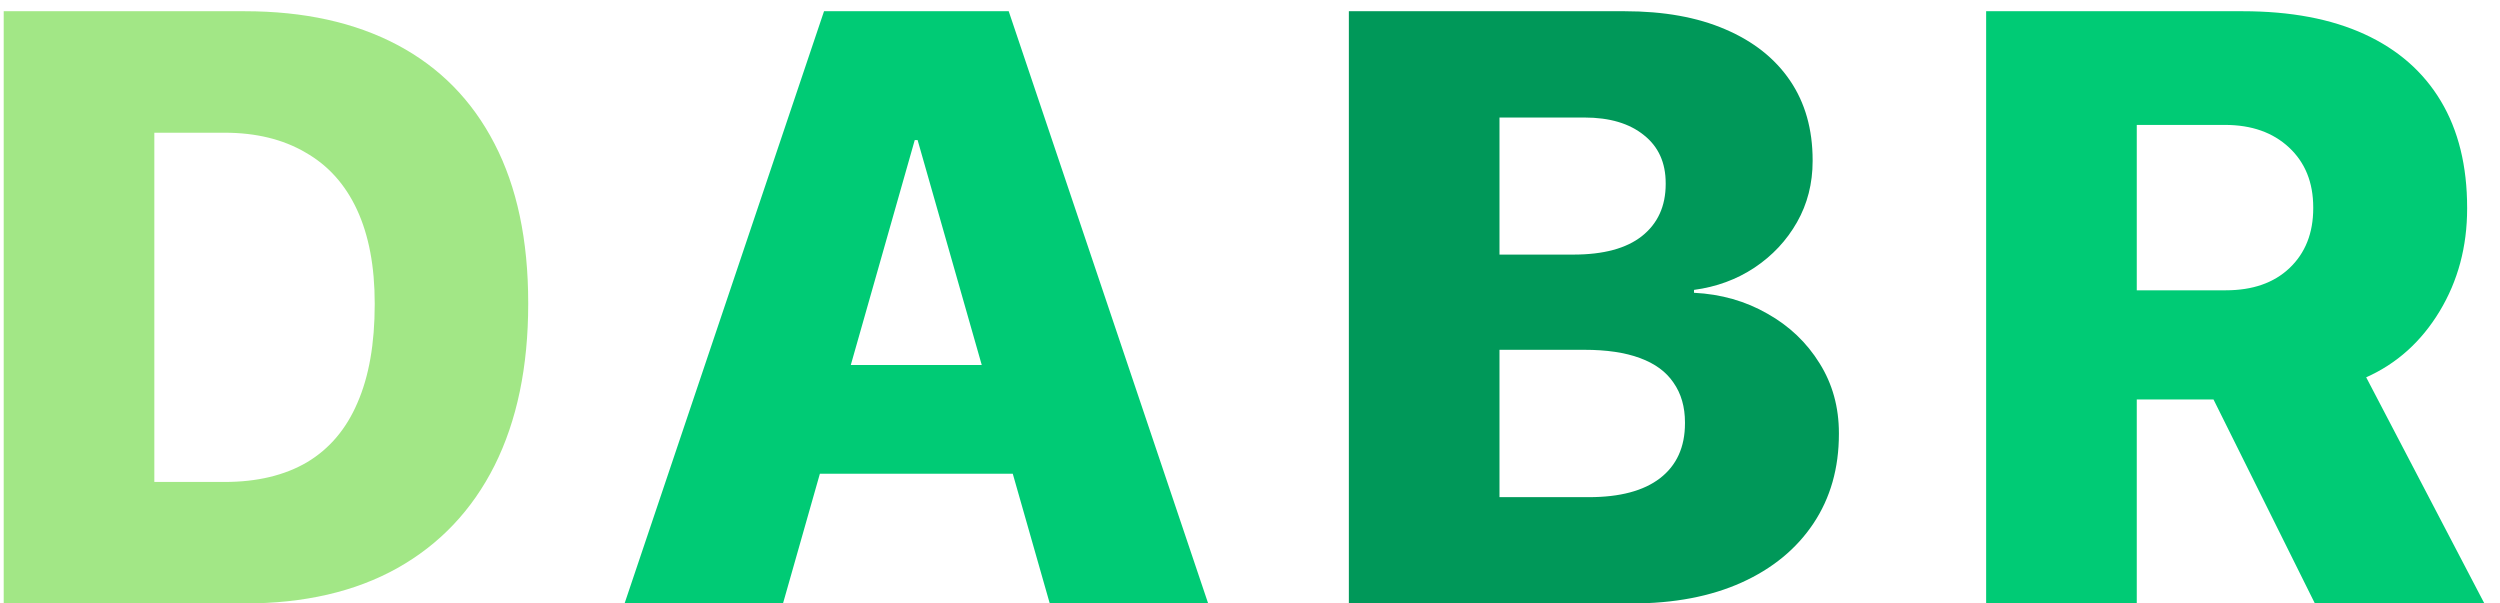 <svg width="116" height="28" viewBox="0 0 116 28" fill="none" xmlns="http://www.w3.org/2000/svg">
<path d="M0.172 28V0.521H11.35C14.105 0.521 16.466 1.042 18.434 2.083C20.402 3.124 21.906 4.653 22.947 6.672C23.988 8.678 24.509 11.141 24.509 14.06V14.099C24.509 17.019 23.988 19.52 22.947 21.602C21.906 23.671 20.402 25.258 18.434 26.362C16.479 27.454 14.118 28 11.35 28H0.172ZM7.161 22.363H10.417C11.928 22.363 13.204 22.059 14.245 21.449C15.286 20.827 16.067 19.907 16.587 18.688C17.12 17.469 17.387 15.946 17.387 14.118V14.08C17.387 12.366 17.114 10.918 16.568 9.738C16.022 8.557 15.222 7.668 14.169 7.072C13.127 6.462 11.877 6.158 10.417 6.158H7.161V22.363Z" fill="#A2E786"/>
<path d="M28.98 28L38.235 0.521H44.672V6.5H42.444L36.331 28H28.98ZM34.388 21.982L35.95 16.936H49.09L50.651 21.982H34.388ZM48.709 28L42.577 6.5V0.521H46.804L56.059 28H48.709ZM92.157 28V0.521H104.059C106.281 0.521 108.166 0.876 109.715 1.587C111.264 2.298 112.444 3.333 113.257 4.691C114.069 6.05 114.475 7.7 114.475 9.643V9.681C114.475 11.445 114.05 13.032 113.2 14.441C112.349 15.851 111.213 16.873 109.791 17.507L115.275 28H107.411L102.707 18.536C102.669 18.536 102.618 18.536 102.555 18.536C102.504 18.536 102.447 18.536 102.383 18.536H99.146V28H92.157ZM99.146 13.47H103.278C104.522 13.47 105.506 13.127 106.23 12.442C106.966 11.744 107.334 10.817 107.334 9.662V9.624C107.334 8.468 106.96 7.542 106.211 6.843C105.462 6.145 104.472 5.796 103.24 5.796H99.146V13.47Z" fill="#00CB75"/>
<path d="M66.091 28V23.068H73.727C75.162 23.068 76.26 22.776 77.022 22.192C77.796 21.595 78.183 20.745 78.183 19.64V19.602C78.183 18.878 78.006 18.263 77.65 17.755C77.307 17.247 76.787 16.866 76.089 16.612C75.403 16.358 74.546 16.231 73.518 16.231H66.091V11.813H73.004C74.4 11.813 75.46 11.528 76.184 10.957C76.92 10.373 77.288 9.566 77.288 8.538V8.5C77.288 7.548 76.952 6.805 76.279 6.272C75.606 5.726 74.686 5.453 73.518 5.453H66.091V0.521H75.384C77.2 0.521 78.755 0.8 80.05 1.359C81.357 1.917 82.36 2.711 83.058 3.739C83.757 4.768 84.106 5.999 84.106 7.434V7.472C84.106 8.513 83.865 9.459 83.382 10.309C82.9 11.16 82.24 11.864 81.402 12.423C80.576 12.969 79.643 13.312 78.602 13.451V13.585C79.859 13.648 80.995 13.972 82.011 14.556C83.027 15.127 83.833 15.895 84.43 16.86C85.026 17.812 85.325 18.891 85.325 20.097V20.135C85.325 21.722 84.931 23.106 84.144 24.287C83.357 25.467 82.246 26.381 80.811 27.029C79.377 27.676 77.676 28 75.708 28H66.091ZM62.587 28V0.521H69.576V28H62.587Z" fill="#009859"/>
</svg>
